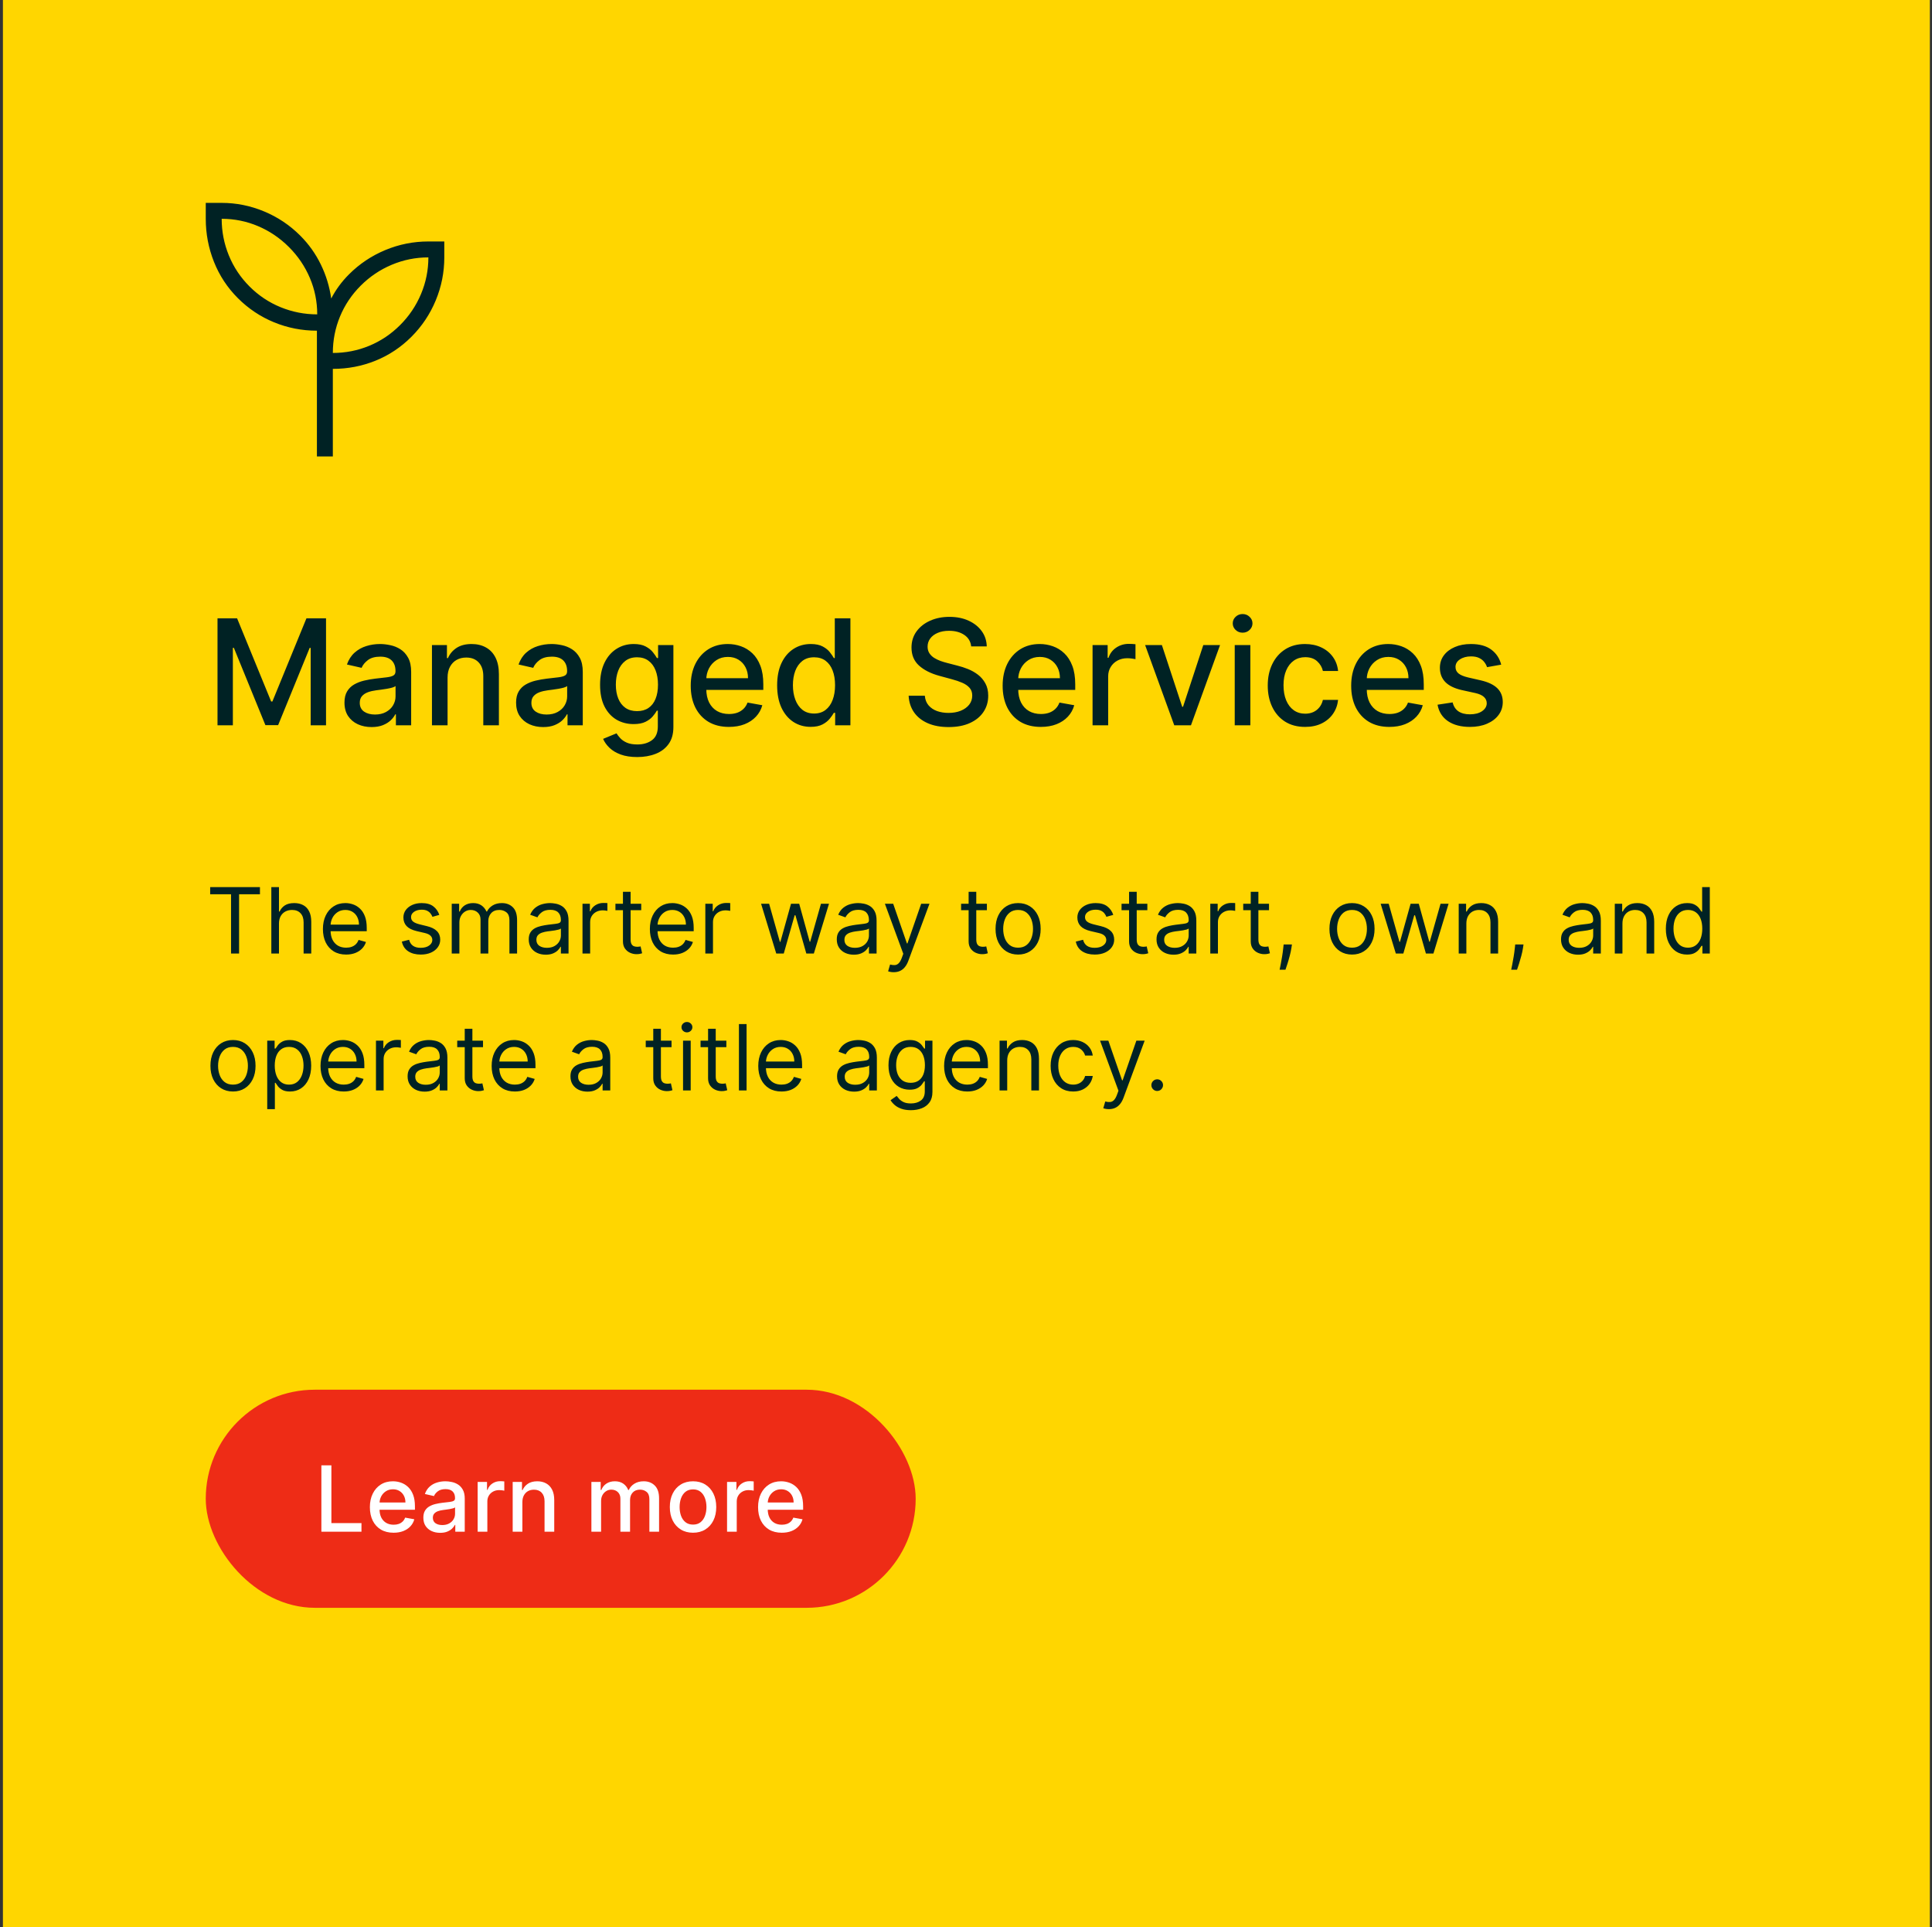 <svg width="381" height="380" viewBox="0 0 381 380" fill="none" xmlns="http://www.w3.org/2000/svg">
<rect x="0" y="0" width="381" height="380" fill="#333333" stroke="none"/>
<rect x="1.077" y="0.5" width="379" height="379" fill="#FFD600"/>
<rect x="1.077" y="0.5" width="379" height="379" stroke="#FFD600"/>
<path d="M62.497 90V65.199C59.55 65.199 56.734 64.649 54.049 63.548C51.364 62.447 48.985 60.859 46.911 58.786C44.838 56.713 43.264 54.322 42.19 51.612C41.114 48.903 40.577 46.079 40.577 43.14V40H43.717C46.599 40 49.389 40.562 52.088 41.687C54.787 42.812 57.166 44.407 59.225 46.473C60.887 48.136 62.235 50.026 63.267 52.144C64.3 54.261 64.983 56.499 65.317 58.859C65.78 57.969 66.3 57.133 66.876 56.35C67.451 55.566 68.103 54.81 68.832 54.082C70.9 52.016 73.289 50.421 76.001 49.295C78.712 48.171 81.537 47.608 84.478 47.608H87.618V50.749C87.618 53.691 87.055 56.518 85.929 59.23C84.803 61.943 83.206 64.333 81.137 66.402C79.069 68.47 76.705 70.042 74.047 71.117C71.388 72.192 68.585 72.729 65.638 72.729V90H62.497ZM62.558 61.981C62.558 59.469 62.074 57.074 61.105 54.798C60.137 52.521 58.764 50.493 56.984 48.714C55.205 46.934 53.177 45.561 50.9 44.592C48.624 43.624 46.229 43.14 43.717 43.14C43.717 45.652 44.188 48.06 45.13 50.362C46.072 52.665 47.433 54.706 49.212 56.486C50.992 58.265 53.033 59.626 55.336 60.568C57.638 61.51 60.046 61.981 62.558 61.981ZM65.638 69.589C68.15 69.589 70.544 69.118 72.82 68.176C75.097 67.234 77.125 65.874 78.904 64.094C80.684 62.315 82.058 60.274 83.026 57.971C83.994 55.668 84.478 53.261 84.478 50.749C81.966 50.749 79.559 51.233 77.256 52.201C74.953 53.169 72.912 54.543 71.133 56.322C69.353 58.102 67.993 60.13 67.05 62.406C66.109 64.683 65.638 67.077 65.638 69.589Z" fill="#002224"/>
<path d="M42.894 121.909H46.756L53.471 138.304H53.718L60.432 121.909H64.294V143H61.266V127.738H61.071L54.85 142.969H52.338L46.117 127.728H45.922V143H42.894V121.909ZM73.277 143.35C72.274 143.35 71.368 143.165 70.558 142.794C69.748 142.416 69.106 141.871 68.632 141.157C68.165 140.443 67.932 139.567 67.932 138.531C67.932 137.638 68.103 136.903 68.447 136.327C68.79 135.75 69.254 135.293 69.837 134.957C70.421 134.621 71.073 134.367 71.794 134.195C72.515 134.023 73.249 133.893 73.998 133.804C74.945 133.694 75.714 133.605 76.304 133.536C76.895 133.46 77.324 133.34 77.592 133.175C77.859 133.011 77.993 132.743 77.993 132.372V132.3C77.993 131.401 77.739 130.704 77.231 130.21C76.73 129.715 75.982 129.468 74.986 129.468C73.95 129.468 73.132 129.698 72.535 130.158C71.945 130.611 71.536 131.116 71.31 131.672L68.416 131.013C68.759 130.052 69.26 129.276 69.919 128.685C70.585 128.088 71.351 127.656 72.216 127.388C73.081 127.113 73.991 126.976 74.945 126.976C75.577 126.976 76.246 127.051 76.953 127.202C77.667 127.347 78.333 127.614 78.951 128.006C79.576 128.397 80.087 128.957 80.486 129.684C80.884 130.405 81.083 131.342 81.083 132.496V143H78.076V140.837H77.952C77.753 141.236 77.454 141.627 77.056 142.011C76.658 142.396 76.147 142.715 75.522 142.969C74.897 143.223 74.149 143.35 73.277 143.35ZM73.946 140.879C74.797 140.879 75.525 140.71 76.129 140.374C76.74 140.038 77.204 139.598 77.52 139.056C77.842 138.507 78.004 137.92 78.004 137.295V135.256C77.894 135.366 77.681 135.469 77.365 135.565C77.056 135.654 76.703 135.733 76.304 135.801C75.906 135.863 75.518 135.922 75.141 135.977C74.763 136.025 74.447 136.066 74.193 136.1C73.596 136.176 73.05 136.303 72.556 136.481C72.068 136.66 71.677 136.917 71.382 137.254C71.094 137.583 70.949 138.022 70.949 138.572C70.949 139.334 71.231 139.911 71.794 140.302C72.357 140.686 73.074 140.879 73.946 140.879ZM88.263 133.608V143H85.184V127.182H88.14V129.756H88.335C88.699 128.919 89.269 128.246 90.045 127.738C90.828 127.23 91.813 126.976 93.001 126.976C94.078 126.976 95.022 127.202 95.832 127.656C96.643 128.102 97.271 128.768 97.717 129.653C98.163 130.539 98.386 131.634 98.386 132.939V143H95.307V133.309C95.307 132.163 95.009 131.267 94.411 130.621C93.814 129.969 92.994 129.643 91.95 129.643C91.236 129.643 90.601 129.798 90.045 130.107C89.496 130.415 89.06 130.869 88.737 131.466C88.421 132.056 88.263 132.77 88.263 133.608ZM107.119 143.35C106.117 143.35 105.211 143.165 104.401 142.794C103.591 142.416 102.949 141.871 102.475 141.157C102.008 140.443 101.775 139.567 101.775 138.531C101.775 137.638 101.946 136.903 102.29 136.327C102.633 135.75 103.096 135.293 103.68 134.957C104.263 134.621 104.916 134.367 105.637 134.195C106.357 134.023 107.092 133.893 107.84 133.804C108.788 133.694 109.557 133.605 110.147 133.536C110.738 133.46 111.167 133.34 111.434 133.175C111.702 133.011 111.836 132.743 111.836 132.372V132.3C111.836 131.401 111.582 130.704 111.074 130.21C110.573 129.715 109.824 129.468 108.829 129.468C107.792 129.468 106.975 129.698 106.378 130.158C105.788 130.611 105.379 131.116 105.152 131.672L102.259 131.013C102.602 130.052 103.103 129.276 103.762 128.685C104.428 128.088 105.194 127.656 106.059 127.388C106.924 127.113 107.833 126.976 108.788 126.976C109.419 126.976 110.089 127.051 110.796 127.202C111.51 127.347 112.176 127.614 112.794 128.006C113.419 128.397 113.93 128.957 114.328 129.684C114.726 130.405 114.926 131.342 114.926 132.496V143H111.918V140.837H111.795C111.596 141.236 111.297 141.627 110.899 142.011C110.501 142.396 109.989 142.715 109.364 142.969C108.74 143.223 107.991 143.35 107.119 143.35ZM107.789 140.879C108.64 140.879 109.368 140.71 109.972 140.374C110.583 140.038 111.047 139.598 111.362 139.056C111.685 138.507 111.846 137.92 111.846 137.295V135.256C111.737 135.366 111.524 135.469 111.208 135.565C110.899 135.654 110.545 135.733 110.147 135.801C109.749 135.863 109.361 135.922 108.983 135.977C108.606 136.025 108.29 136.066 108.036 136.1C107.439 136.176 106.893 136.303 106.399 136.481C105.911 136.66 105.52 136.917 105.225 137.254C104.936 137.583 104.792 138.022 104.792 138.572C104.792 139.334 105.074 139.911 105.637 140.302C106.199 140.686 106.917 140.879 107.789 140.879ZM125.659 149.261C124.403 149.261 123.321 149.097 122.415 148.767C121.516 148.438 120.781 148.002 120.211 147.459C119.641 146.917 119.216 146.323 118.934 145.678L121.581 144.586C121.766 144.888 122.013 145.207 122.322 145.544C122.638 145.887 123.064 146.179 123.599 146.419C124.142 146.659 124.839 146.779 125.69 146.779C126.857 146.779 127.822 146.495 128.584 145.925C129.346 145.362 129.727 144.462 129.727 143.227V140.116H129.531C129.346 140.453 129.078 140.827 128.728 141.239C128.385 141.651 127.911 142.008 127.307 142.31C126.703 142.612 125.916 142.763 124.948 142.763C123.699 142.763 122.573 142.471 121.571 141.888C120.575 141.297 119.786 140.429 119.202 139.282C118.625 138.129 118.337 136.711 118.337 135.029C118.337 133.347 118.622 131.905 119.192 130.704C119.768 129.502 120.558 128.582 121.56 127.944C122.563 127.299 123.699 126.976 124.969 126.976C125.951 126.976 126.744 127.141 127.348 127.47C127.952 127.793 128.422 128.17 128.759 128.603C129.102 129.036 129.366 129.417 129.552 129.746H129.778V127.182H132.796V143.35C132.796 144.71 132.48 145.825 131.848 146.697C131.217 147.569 130.362 148.214 129.284 148.633C128.213 149.052 127.005 149.261 125.659 149.261ZM125.628 140.209C126.514 140.209 127.262 140.003 127.873 139.591C128.491 139.172 128.958 138.575 129.274 137.799C129.596 137.017 129.758 136.08 129.758 134.988C129.758 133.924 129.6 132.987 129.284 132.176C128.968 131.366 128.505 130.735 127.894 130.282C127.283 129.822 126.527 129.592 125.628 129.592C124.701 129.592 123.929 129.832 123.311 130.312C122.693 130.786 122.226 131.432 121.91 132.249C121.601 133.066 121.447 133.979 121.447 134.988C121.447 136.025 121.605 136.934 121.921 137.717C122.237 138.5 122.703 139.111 123.321 139.55C123.946 139.989 124.715 140.209 125.628 140.209ZM143.743 143.319C142.184 143.319 140.842 142.986 139.716 142.32C138.597 141.647 137.732 140.703 137.121 139.488C136.517 138.266 136.215 136.835 136.215 135.194C136.215 133.574 136.517 132.146 137.121 130.91C137.732 129.674 138.583 128.709 139.675 128.016C140.773 127.323 142.057 126.976 143.527 126.976C144.419 126.976 145.284 127.123 146.122 127.419C146.959 127.714 147.711 128.177 148.377 128.809C149.043 129.441 149.568 130.261 149.953 131.27C150.337 132.273 150.529 133.491 150.529 134.926V136.018H137.955V133.711H147.512C147.512 132.901 147.347 132.183 147.018 131.559C146.688 130.927 146.225 130.429 145.627 130.065C145.037 129.701 144.344 129.52 143.547 129.52C142.682 129.52 141.927 129.732 141.281 130.158C140.643 130.577 140.149 131.126 139.799 131.806C139.455 132.479 139.284 133.21 139.284 133.999V135.801C139.284 136.859 139.469 137.758 139.84 138.5C140.217 139.241 140.743 139.808 141.415 140.199C142.088 140.583 142.874 140.776 143.774 140.776C144.357 140.776 144.889 140.693 145.37 140.528C145.85 140.357 146.266 140.103 146.616 139.766C146.966 139.43 147.234 139.015 147.419 138.52L150.334 139.045C150.1 139.904 149.681 140.655 149.077 141.301C148.48 141.939 147.728 142.437 146.822 142.794C145.923 143.144 144.896 143.319 143.743 143.319ZM159.867 143.309C158.59 143.309 157.451 142.983 156.448 142.331C155.453 141.672 154.67 140.734 154.1 139.519C153.537 138.297 153.256 136.831 153.256 135.122C153.256 133.412 153.541 131.95 154.111 130.735C154.687 129.52 155.477 128.589 156.479 127.944C157.482 127.299 158.618 126.976 159.888 126.976C160.87 126.976 161.659 127.141 162.257 127.47C162.861 127.793 163.328 128.17 163.657 128.603C163.994 129.036 164.254 129.417 164.44 129.746H164.625V121.909H167.704V143H164.697V140.539H164.44C164.254 140.875 163.987 141.26 163.637 141.692C163.293 142.125 162.82 142.502 162.215 142.825C161.611 143.148 160.829 143.309 159.867 143.309ZM160.547 140.683C161.433 140.683 162.181 140.449 162.792 139.983C163.41 139.509 163.877 138.853 164.193 138.016C164.515 137.178 164.677 136.203 164.677 135.091C164.677 133.992 164.519 133.031 164.203 132.207C163.887 131.384 163.424 130.742 162.813 130.282C162.202 129.822 161.446 129.592 160.547 129.592C159.62 129.592 158.848 129.832 158.23 130.312C157.612 130.793 157.145 131.449 156.829 132.279C156.52 133.11 156.366 134.047 156.366 135.091C156.366 136.148 156.524 137.099 156.84 137.944C157.155 138.788 157.622 139.457 158.24 139.952C158.865 140.439 159.634 140.683 160.547 140.683ZM191.524 127.45C191.414 126.475 190.961 125.719 190.165 125.184C189.369 124.642 188.366 124.37 187.158 124.37C186.293 124.37 185.544 124.508 184.913 124.782C184.281 125.05 183.79 125.421 183.44 125.895C183.097 126.361 182.925 126.893 182.925 127.491C182.925 127.992 183.042 128.424 183.275 128.788C183.516 129.152 183.828 129.458 184.213 129.705C184.604 129.945 185.023 130.148 185.469 130.312C185.915 130.47 186.344 130.601 186.756 130.704L188.816 131.239C189.489 131.404 190.179 131.627 190.886 131.909C191.593 132.19 192.249 132.561 192.853 133.021C193.457 133.481 193.944 134.051 194.315 134.73C194.693 135.41 194.882 136.224 194.882 137.171C194.882 138.366 194.573 139.426 193.955 140.353C193.344 141.28 192.455 142.011 191.287 142.547C190.127 143.082 188.723 143.35 187.075 143.35C185.496 143.35 184.13 143.1 182.977 142.598C181.823 142.097 180.92 141.387 180.268 140.467C179.616 139.54 179.256 138.441 179.187 137.171H182.379C182.441 137.933 182.688 138.568 183.121 139.076C183.56 139.578 184.12 139.952 184.8 140.199C185.486 140.439 186.238 140.559 187.055 140.559C187.954 140.559 188.754 140.419 189.454 140.137C190.161 139.849 190.718 139.451 191.123 138.942C191.528 138.428 191.73 137.827 191.73 137.14C191.73 136.516 191.552 136.004 191.195 135.606C190.845 135.208 190.367 134.878 189.763 134.617C189.166 134.356 188.49 134.126 187.735 133.927L185.242 133.248C183.553 132.788 182.215 132.111 181.226 131.219C180.244 130.326 179.753 129.145 179.753 127.676C179.753 126.461 180.083 125.4 180.742 124.494C181.401 123.588 182.294 122.884 183.42 122.383C184.545 121.875 185.816 121.621 187.23 121.621C188.658 121.621 189.918 121.871 191.009 122.373C192.108 122.874 192.973 123.564 193.605 124.442C194.236 125.314 194.566 126.317 194.593 127.45H191.524ZM205.254 143.319C203.696 143.319 202.354 142.986 201.228 142.32C200.109 141.647 199.244 140.703 198.633 139.488C198.029 138.266 197.726 136.835 197.726 135.194C197.726 133.574 198.029 132.146 198.633 130.91C199.244 129.674 200.095 128.709 201.187 128.016C202.285 127.323 203.569 126.976 205.038 126.976C205.931 126.976 206.796 127.123 207.633 127.419C208.471 127.714 209.223 128.177 209.889 128.809C210.555 129.441 211.08 130.261 211.464 131.27C211.849 132.273 212.041 133.491 212.041 134.926V136.018H199.467V133.711H209.024C209.024 132.901 208.859 132.183 208.529 131.559C208.2 130.927 207.736 130.429 207.139 130.065C206.549 129.701 205.855 129.52 205.059 129.52C204.194 129.52 203.439 129.732 202.793 130.158C202.155 130.577 201.66 131.126 201.31 131.806C200.967 132.479 200.795 133.21 200.795 133.999V135.801C200.795 136.859 200.981 137.758 201.351 138.5C201.729 139.241 202.254 139.808 202.927 140.199C203.6 140.583 204.386 140.776 205.285 140.776C205.869 140.776 206.401 140.693 206.882 140.528C207.362 140.357 207.778 140.103 208.128 139.766C208.478 139.43 208.746 139.015 208.931 138.52L211.845 139.045C211.612 139.904 211.193 140.655 210.589 141.301C209.992 141.939 209.24 142.437 208.334 142.794C207.434 143.144 206.408 143.319 205.254 143.319ZM215.458 143V127.182H218.434V129.695H218.599C218.887 128.843 219.395 128.174 220.123 127.686C220.857 127.192 221.688 126.945 222.615 126.945C222.807 126.945 223.034 126.952 223.295 126.966C223.562 126.979 223.772 126.996 223.923 127.017V129.962C223.799 129.928 223.579 129.89 223.264 129.849C222.948 129.801 222.632 129.777 222.316 129.777C221.588 129.777 220.94 129.931 220.37 130.24C219.807 130.542 219.361 130.965 219.031 131.507C218.701 132.043 218.537 132.654 218.537 133.34V143H215.458ZM240.601 127.182L234.865 143H231.569L225.823 127.182H229.129L233.135 139.354H233.299L237.295 127.182H240.601ZM243.495 143V127.182H246.574V143H243.495ZM245.05 124.741C244.514 124.741 244.054 124.563 243.67 124.206C243.292 123.842 243.103 123.409 243.103 122.908C243.103 122.4 243.292 121.967 243.67 121.61C244.054 121.247 244.514 121.065 245.05 121.065C245.585 121.065 246.042 121.247 246.419 121.61C246.804 121.967 246.996 122.4 246.996 122.908C246.996 123.409 246.804 123.842 246.419 124.206C246.042 124.563 245.585 124.741 245.05 124.741ZM257.379 143.319C255.848 143.319 254.53 142.973 253.425 142.279C252.326 141.579 251.482 140.614 250.891 139.385C250.301 138.156 250.006 136.749 250.006 135.163C250.006 133.556 250.308 132.139 250.912 130.91C251.516 129.674 252.367 128.709 253.466 128.016C254.564 127.323 255.859 126.976 257.348 126.976C258.55 126.976 259.621 127.199 260.561 127.645C261.502 128.085 262.261 128.703 262.837 129.499C263.421 130.295 263.768 131.226 263.878 132.29H260.881C260.716 131.548 260.338 130.91 259.748 130.374C259.164 129.839 258.382 129.571 257.4 129.571C256.542 129.571 255.79 129.798 255.145 130.251C254.506 130.697 254.008 131.335 253.651 132.166C253.294 132.99 253.116 133.965 253.116 135.091C253.116 136.244 253.291 137.24 253.641 138.077C253.991 138.915 254.485 139.564 255.124 140.024C255.769 140.484 256.528 140.714 257.4 140.714C257.983 140.714 258.512 140.607 258.986 140.395C259.466 140.175 259.868 139.862 260.191 139.457C260.52 139.052 260.75 138.565 260.881 137.995H263.878C263.768 139.018 263.435 139.931 262.879 140.734C262.322 141.538 261.578 142.169 260.644 142.629C259.717 143.089 258.629 143.319 257.379 143.319ZM273.988 143.319C272.429 143.319 271.087 142.986 269.961 142.32C268.842 141.647 267.977 140.703 267.366 139.488C266.762 138.266 266.46 136.835 266.46 135.194C266.46 133.574 266.762 132.146 267.366 130.91C267.977 129.674 268.828 128.709 269.92 128.016C271.019 127.323 272.302 126.976 273.772 126.976C274.664 126.976 275.529 127.123 276.367 127.419C277.204 127.714 277.956 128.177 278.622 128.809C279.288 129.441 279.813 130.261 280.198 131.27C280.582 132.273 280.774 133.491 280.774 134.926V136.018H268.2V133.711H277.757C277.757 132.901 277.592 132.183 277.263 131.559C276.933 130.927 276.47 130.429 275.872 130.065C275.282 129.701 274.589 129.52 273.792 129.52C272.927 129.52 272.172 129.732 271.527 130.158C270.888 130.577 270.394 131.126 270.044 131.806C269.7 132.479 269.529 133.21 269.529 133.999V135.801C269.529 136.859 269.714 137.758 270.085 138.5C270.462 139.241 270.988 139.808 271.66 140.199C272.333 140.583 273.119 140.776 274.019 140.776C274.602 140.776 275.134 140.693 275.615 140.528C276.096 140.357 276.511 140.103 276.861 139.766C277.211 139.43 277.479 139.015 277.664 138.52L280.579 139.045C280.345 139.904 279.927 140.655 279.322 141.301C278.725 141.939 277.973 142.437 277.067 142.794C276.168 143.144 275.141 143.319 273.988 143.319ZM296.044 131.044L293.253 131.538C293.137 131.181 292.951 130.841 292.697 130.518C292.45 130.196 292.114 129.931 291.688 129.725C291.262 129.52 290.73 129.417 290.092 129.417C289.22 129.417 288.492 129.612 287.909 130.004C287.325 130.388 287.033 130.886 287.033 131.497C287.033 132.025 287.229 132.451 287.62 132.774C288.012 133.096 288.643 133.361 289.515 133.567L292.028 134.143C293.483 134.48 294.568 134.998 295.282 135.699C295.996 136.399 296.353 137.308 296.353 138.428C296.353 139.375 296.079 140.219 295.529 140.961C294.987 141.696 294.228 142.272 293.253 142.691C292.285 143.11 291.163 143.319 289.886 143.319C288.115 143.319 286.669 142.942 285.55 142.186C284.431 141.424 283.745 140.343 283.491 138.942L286.467 138.489C286.652 139.265 287.033 139.852 287.61 140.25C288.187 140.642 288.938 140.837 289.865 140.837C290.875 140.837 291.681 140.628 292.285 140.209C292.89 139.783 293.192 139.265 293.192 138.654C293.192 138.16 293.006 137.744 292.636 137.408C292.272 137.072 291.712 136.818 290.957 136.646L288.279 136.059C286.803 135.723 285.712 135.187 285.004 134.452C284.304 133.718 283.954 132.788 283.954 131.662C283.954 130.728 284.215 129.911 284.737 129.211C285.259 128.51 285.979 127.964 286.899 127.573C287.819 127.175 288.873 126.976 290.061 126.976C291.77 126.976 293.116 127.347 294.098 128.088C295.08 128.823 295.728 129.808 296.044 131.044Z" fill="#002224"/>
<path d="M41.446 176.315V174.909H51.264V176.315H47.148V188H45.563V176.315H41.446ZM55.015 182.094V188H53.507V174.909H55.015V179.716H55.143C55.373 179.209 55.718 178.806 56.178 178.508C56.643 178.205 57.261 178.054 58.032 178.054C58.701 178.054 59.287 178.188 59.79 178.457C60.293 178.721 60.683 179.128 60.96 179.678C61.241 180.223 61.382 180.918 61.382 181.761V188H59.873V181.864C59.873 181.084 59.671 180.481 59.266 180.055C58.865 179.624 58.309 179.409 57.597 179.409C57.103 179.409 56.66 179.513 56.268 179.722C55.88 179.931 55.573 180.236 55.347 180.636C55.126 181.037 55.015 181.523 55.015 182.094ZM68.258 188.205C67.312 188.205 66.496 187.996 65.81 187.578C65.128 187.156 64.602 186.568 64.231 185.814C63.864 185.055 63.681 184.173 63.681 183.168C63.681 182.162 63.864 181.276 64.231 180.509C64.602 179.737 65.117 179.136 65.778 178.706C66.442 178.271 67.218 178.054 68.104 178.054C68.616 178.054 69.121 178.139 69.619 178.31C70.118 178.48 70.572 178.757 70.981 179.141C71.39 179.52 71.716 180.023 71.959 180.649C72.202 181.276 72.323 182.047 72.323 182.963V183.602H64.755V182.298H70.789C70.789 181.744 70.678 181.25 70.457 180.815C70.239 180.381 69.928 180.038 69.523 179.786C69.123 179.535 68.65 179.409 68.104 179.409C67.504 179.409 66.984 179.558 66.545 179.857C66.11 180.151 65.775 180.534 65.541 181.007C65.307 181.48 65.19 181.987 65.19 182.528V183.398C65.19 184.139 65.317 184.768 65.573 185.283C65.833 185.795 66.193 186.185 66.653 186.453C67.114 186.717 67.648 186.849 68.258 186.849C68.654 186.849 69.012 186.794 69.332 186.683C69.656 186.568 69.935 186.398 70.169 186.172C70.403 185.942 70.585 185.656 70.712 185.315L72.17 185.724C72.016 186.219 71.758 186.653 71.396 187.028C71.034 187.399 70.587 187.689 70.054 187.898C69.521 188.102 68.923 188.205 68.258 188.205ZM86.635 180.381L85.28 180.764C85.195 180.538 85.069 180.319 84.903 180.106C84.741 179.888 84.519 179.71 84.238 179.569C83.957 179.428 83.597 179.358 83.158 179.358C82.557 179.358 82.056 179.496 81.656 179.773C81.259 180.046 81.061 180.393 81.061 180.815C81.061 181.19 81.197 181.487 81.47 181.704C81.743 181.921 82.169 182.102 82.749 182.247L84.206 182.605C85.084 182.818 85.738 183.144 86.168 183.583C86.599 184.018 86.814 184.578 86.814 185.264C86.814 185.827 86.652 186.33 86.328 186.773C86.008 187.216 85.561 187.565 84.986 187.821C84.41 188.077 83.741 188.205 82.979 188.205C81.977 188.205 81.148 187.987 80.492 187.553C79.836 187.118 79.42 186.483 79.246 185.648L80.677 185.29C80.814 185.818 81.072 186.214 81.451 186.479C81.835 186.743 82.335 186.875 82.953 186.875C83.656 186.875 84.215 186.726 84.628 186.428C85.045 186.125 85.254 185.763 85.254 185.341C85.254 185 85.135 184.714 84.896 184.484C84.658 184.25 84.291 184.075 83.797 183.96L82.16 183.577C81.261 183.364 80.601 183.033 80.179 182.586C79.761 182.134 79.552 181.57 79.552 180.892C79.552 180.338 79.708 179.848 80.019 179.422C80.335 178.996 80.763 178.661 81.304 178.418C81.849 178.175 82.467 178.054 83.158 178.054C84.129 178.054 84.892 178.267 85.446 178.693C86.004 179.119 86.4 179.682 86.635 180.381ZM89.085 188V178.182H90.542V179.716H90.67C90.874 179.192 91.205 178.785 91.661 178.495C92.117 178.201 92.664 178.054 93.303 178.054C93.951 178.054 94.49 178.201 94.921 178.495C95.355 178.785 95.694 179.192 95.937 179.716H96.039C96.291 179.209 96.668 178.806 97.171 178.508C97.673 178.205 98.276 178.054 98.98 178.054C99.857 178.054 100.575 178.329 101.134 178.879C101.692 179.424 101.971 180.274 101.971 181.429V188H100.463V181.429C100.463 180.705 100.264 180.187 99.868 179.876C99.472 179.565 99.005 179.409 98.468 179.409C97.778 179.409 97.243 179.618 96.864 180.036C96.484 180.449 96.295 180.973 96.295 181.608V188H94.761V181.276C94.761 180.717 94.58 180.268 94.218 179.927C93.855 179.582 93.389 179.409 92.818 179.409C92.426 179.409 92.059 179.513 91.718 179.722C91.382 179.931 91.109 180.221 90.9 180.592C90.695 180.958 90.593 181.382 90.593 181.864V188H89.085ZM107.618 188.23C106.996 188.23 106.432 188.113 105.925 187.879C105.417 187.64 105.015 187.297 104.716 186.849C104.418 186.398 104.269 185.852 104.269 185.213C104.269 184.651 104.38 184.195 104.601 183.845C104.823 183.491 105.119 183.214 105.49 183.014C105.861 182.814 106.27 182.665 106.717 182.567C107.169 182.464 107.623 182.384 108.079 182.324C108.675 182.247 109.159 182.19 109.53 182.151C109.905 182.109 110.177 182.038 110.348 181.94C110.523 181.842 110.61 181.672 110.61 181.429V181.378C110.61 180.747 110.437 180.257 110.092 179.908C109.751 179.558 109.233 179.384 108.539 179.384C107.819 179.384 107.254 179.541 106.845 179.857C106.436 180.172 106.148 180.509 105.982 180.866L104.55 180.355C104.806 179.759 105.147 179.294 105.573 178.962C106.003 178.625 106.472 178.391 106.979 178.259C107.491 178.122 107.993 178.054 108.488 178.054C108.803 178.054 109.165 178.092 109.574 178.169C109.988 178.241 110.386 178.393 110.77 178.623C111.157 178.853 111.479 179.2 111.735 179.665C111.991 180.129 112.118 180.751 112.118 181.531V188H110.61V186.67H110.533C110.431 186.884 110.26 187.112 110.022 187.354C109.783 187.597 109.466 187.804 109.069 187.974C108.673 188.145 108.189 188.23 107.618 188.23ZM107.849 186.875C108.445 186.875 108.948 186.758 109.357 186.523C109.77 186.289 110.081 185.987 110.29 185.616C110.503 185.245 110.61 184.855 110.61 184.446V183.065C110.546 183.142 110.405 183.212 110.188 183.276C109.975 183.336 109.728 183.389 109.447 183.436C109.17 183.479 108.899 183.517 108.635 183.551C108.375 183.581 108.164 183.607 108.002 183.628C107.61 183.679 107.243 183.762 106.902 183.877C106.566 183.988 106.293 184.156 106.084 184.382C105.88 184.604 105.777 184.906 105.777 185.29C105.777 185.814 105.971 186.21 106.359 186.479C106.751 186.743 107.248 186.875 107.849 186.875ZM114.872 188V178.182H116.329V179.665H116.431C116.61 179.179 116.934 178.785 117.403 178.482C117.872 178.18 118.4 178.028 118.988 178.028C119.099 178.028 119.238 178.031 119.404 178.035C119.57 178.039 119.696 178.045 119.781 178.054V179.588C119.73 179.575 119.613 179.556 119.429 179.531C119.25 179.501 119.061 179.486 118.86 179.486C118.383 179.486 117.957 179.586 117.582 179.786C117.211 179.982 116.917 180.255 116.7 180.604C116.487 180.95 116.38 181.344 116.38 181.787V188H114.872ZM126.454 178.182V179.46H121.366V178.182H126.454ZM122.849 175.83H124.358V185.188C124.358 185.614 124.419 185.933 124.543 186.146C124.671 186.355 124.833 186.496 125.029 186.568C125.229 186.636 125.44 186.67 125.662 186.67C125.828 186.67 125.964 186.662 126.071 186.645C126.177 186.624 126.262 186.607 126.326 186.594L126.633 187.949C126.531 187.987 126.388 188.026 126.205 188.064C126.022 188.107 125.789 188.128 125.508 188.128C125.082 188.128 124.664 188.036 124.255 187.853C123.85 187.67 123.514 187.391 123.245 187.016C122.981 186.641 122.849 186.168 122.849 185.597V175.83ZM132.734 188.205C131.788 188.205 130.972 187.996 130.286 187.578C129.604 187.156 129.078 186.568 128.707 185.814C128.341 185.055 128.158 184.173 128.158 183.168C128.158 182.162 128.341 181.276 128.707 180.509C129.078 179.737 129.594 179.136 130.254 178.706C130.919 178.271 131.695 178.054 132.581 178.054C133.092 178.054 133.597 178.139 134.096 178.31C134.594 178.48 135.048 178.757 135.457 179.141C135.866 179.52 136.192 180.023 136.435 180.649C136.678 181.276 136.8 182.047 136.8 182.963V183.602H129.232V182.298H135.266C135.266 181.744 135.155 181.25 134.933 180.815C134.716 180.381 134.405 180.038 134 179.786C133.599 179.535 133.126 179.409 132.581 179.409C131.98 179.409 131.46 179.558 131.021 179.857C130.587 180.151 130.252 180.534 130.018 181.007C129.783 181.48 129.666 181.987 129.666 182.528V183.398C129.666 184.139 129.794 184.768 130.05 185.283C130.31 185.795 130.67 186.185 131.13 186.453C131.59 186.717 132.125 186.849 132.734 186.849C133.131 186.849 133.489 186.794 133.808 186.683C134.132 186.568 134.411 186.398 134.646 186.172C134.88 185.942 135.061 185.656 135.189 185.315L136.646 185.724C136.493 186.219 136.235 186.653 135.873 187.028C135.511 187.399 135.063 187.689 134.531 187.898C133.998 188.102 133.399 188.205 132.734 188.205ZM139.094 188V178.182H140.552V179.665H140.654C140.833 179.179 141.157 178.785 141.626 178.482C142.094 178.18 142.623 178.028 143.211 178.028C143.322 178.028 143.46 178.031 143.626 178.035C143.793 178.039 143.918 178.045 144.004 178.054V179.588C143.952 179.575 143.835 179.556 143.652 179.531C143.473 179.501 143.283 179.486 143.083 179.486C142.606 179.486 142.18 179.586 141.805 179.786C141.434 179.982 141.14 180.255 140.923 180.604C140.709 180.95 140.603 181.344 140.603 181.787V188H139.094ZM153.079 188L150.087 178.182H151.672L153.795 185.699H153.897L155.993 178.182H157.604L159.675 185.673H159.777L161.9 178.182H163.485L160.493 188H159.01L156.863 180.457H156.709L154.562 188H153.079ZM168.368 188.23C167.746 188.23 167.182 188.113 166.675 187.879C166.167 187.64 165.765 187.297 165.466 186.849C165.168 186.398 165.019 185.852 165.019 185.213C165.019 184.651 165.13 184.195 165.351 183.845C165.573 183.491 165.869 183.214 166.24 183.014C166.611 182.814 167.02 182.665 167.467 182.567C167.919 182.464 168.373 182.384 168.829 182.324C169.425 182.247 169.909 182.19 170.28 182.151C170.655 182.109 170.927 182.038 171.098 181.94C171.273 181.842 171.36 181.672 171.36 181.429V181.378C171.36 180.747 171.187 180.257 170.842 179.908C170.501 179.558 169.983 179.384 169.289 179.384C168.569 179.384 168.004 179.541 167.595 179.857C167.186 180.172 166.898 180.509 166.732 180.866L165.3 180.355C165.556 179.759 165.897 179.294 166.323 178.962C166.753 178.625 167.222 178.391 167.729 178.259C168.241 178.122 168.743 178.054 169.238 178.054C169.553 178.054 169.915 178.092 170.324 178.169C170.738 178.241 171.136 178.393 171.52 178.623C171.907 178.853 172.229 179.2 172.485 179.665C172.741 180.129 172.868 180.751 172.868 181.531V188H171.36V186.67H171.283C171.181 186.884 171.01 187.112 170.772 187.354C170.533 187.597 170.216 187.804 169.819 187.974C169.423 188.145 168.939 188.23 168.368 188.23ZM168.599 186.875C169.195 186.875 169.698 186.758 170.107 186.523C170.52 186.289 170.831 185.987 171.04 185.616C171.253 185.245 171.36 184.855 171.36 184.446V183.065C171.296 183.142 171.155 183.212 170.938 183.276C170.725 183.336 170.478 183.389 170.197 183.436C169.92 183.479 169.649 183.517 169.385 183.551C169.125 183.581 168.914 183.607 168.752 183.628C168.36 183.679 167.993 183.762 167.652 183.877C167.316 183.988 167.043 184.156 166.834 184.382C166.63 184.604 166.527 184.906 166.527 185.29C166.527 185.814 166.721 186.21 167.109 186.479C167.501 186.743 167.998 186.875 168.599 186.875ZM176.242 191.682C175.986 191.682 175.758 191.661 175.558 191.618C175.358 191.58 175.219 191.541 175.142 191.503L175.526 190.173C175.892 190.267 176.216 190.301 176.497 190.276C176.779 190.25 177.028 190.124 177.245 189.898C177.467 189.677 177.669 189.317 177.853 188.818L178.134 188.051L174.503 178.182H176.14L178.85 186.006H178.952L181.662 178.182H183.299L179.131 189.432C178.944 189.939 178.711 190.359 178.434 190.691C178.157 191.028 177.836 191.277 177.469 191.439C177.107 191.601 176.698 191.682 176.242 191.682ZM194.622 178.182V179.46H189.534V178.182H194.622ZM191.017 175.83H192.526V185.188C192.526 185.614 192.587 185.933 192.711 186.146C192.839 186.355 193.001 186.496 193.197 186.568C193.397 186.636 193.608 186.67 193.83 186.67C193.996 186.67 194.132 186.662 194.239 186.645C194.345 186.624 194.43 186.607 194.494 186.594L194.801 187.949C194.699 187.987 194.556 188.026 194.373 188.064C194.19 188.107 193.957 188.128 193.676 188.128C193.25 188.128 192.832 188.036 192.423 187.853C192.018 187.67 191.682 187.391 191.413 187.016C191.149 186.641 191.017 186.168 191.017 185.597V175.83ZM200.774 188.205C199.888 188.205 199.11 187.994 198.441 187.572C197.777 187.15 197.257 186.56 196.882 185.801C196.511 185.043 196.326 184.156 196.326 183.142C196.326 182.119 196.511 181.227 196.882 180.464C197.257 179.701 197.777 179.109 198.441 178.687C199.11 178.265 199.888 178.054 200.774 178.054C201.661 178.054 202.436 178.265 203.101 178.687C203.77 179.109 204.29 179.701 204.661 180.464C205.036 181.227 205.223 182.119 205.223 183.142C205.223 184.156 205.036 185.043 204.661 185.801C204.29 186.56 203.77 187.15 203.101 187.572C202.436 187.994 201.661 188.205 200.774 188.205ZM200.774 186.849C201.448 186.849 202.002 186.677 202.436 186.332C202.871 185.987 203.193 185.533 203.402 184.97C203.61 184.408 203.715 183.798 203.715 183.142C203.715 182.486 203.61 181.874 203.402 181.308C203.193 180.741 202.871 180.283 202.436 179.933C202.002 179.584 201.448 179.409 200.774 179.409C200.101 179.409 199.547 179.584 199.113 179.933C198.678 180.283 198.356 180.741 198.147 181.308C197.939 181.874 197.834 182.486 197.834 183.142C197.834 183.798 197.939 184.408 198.147 184.97C198.356 185.533 198.678 185.987 199.113 186.332C199.547 186.677 200.101 186.849 200.774 186.849ZM219.543 180.381L218.188 180.764C218.103 180.538 217.977 180.319 217.811 180.106C217.649 179.888 217.427 179.71 217.146 179.569C216.865 179.428 216.505 179.358 216.066 179.358C215.465 179.358 214.964 179.496 214.564 179.773C214.167 180.046 213.969 180.393 213.969 180.815C213.969 181.19 214.106 181.487 214.378 181.704C214.651 181.921 215.077 182.102 215.657 182.247L217.114 182.605C217.992 182.818 218.646 183.144 219.076 183.583C219.507 184.018 219.722 184.578 219.722 185.264C219.722 185.827 219.56 186.33 219.236 186.773C218.917 187.216 218.469 187.565 217.894 187.821C217.319 188.077 216.65 188.205 215.887 188.205C214.885 188.205 214.057 187.987 213.4 187.553C212.744 187.118 212.329 186.483 212.154 185.648L213.586 185.29C213.722 185.818 213.98 186.214 214.359 186.479C214.743 186.743 215.243 186.875 215.861 186.875C216.564 186.875 217.123 186.726 217.536 186.428C217.954 186.125 218.162 185.763 218.162 185.341C218.162 185 218.043 184.714 217.804 184.484C217.566 184.25 217.199 184.075 216.705 183.96L215.069 183.577C214.17 183.364 213.509 183.033 213.087 182.586C212.67 182.134 212.461 181.57 212.461 180.892C212.461 180.338 212.616 179.848 212.927 179.422C213.243 178.996 213.671 178.661 214.212 178.418C214.758 178.175 215.375 178.054 216.066 178.054C217.037 178.054 217.8 178.267 218.354 178.693C218.912 179.119 219.309 179.682 219.543 180.381ZM226.263 178.182V179.46H221.175V178.182H226.263ZM222.658 175.83H224.166V185.188C224.166 185.614 224.228 185.933 224.352 186.146C224.479 186.355 224.641 186.496 224.837 186.568C225.038 186.636 225.249 186.67 225.47 186.67C225.636 186.67 225.773 186.662 225.879 186.645C225.986 186.624 226.071 186.607 226.135 186.594L226.442 187.949C226.339 187.987 226.197 188.026 226.013 188.064C225.83 188.107 225.598 188.128 225.317 188.128C224.891 188.128 224.473 188.036 224.064 187.853C223.659 187.67 223.322 187.391 223.054 187.016C222.79 186.641 222.658 186.168 222.658 185.597V175.83ZM231.421 188.23C230.799 188.23 230.234 188.113 229.727 187.879C229.22 187.64 228.817 187.297 228.519 186.849C228.221 186.398 228.072 185.852 228.072 185.213C228.072 184.651 228.182 184.195 228.404 183.845C228.626 183.491 228.922 183.214 229.293 183.014C229.663 182.814 230.072 182.665 230.52 182.567C230.972 182.464 231.425 182.384 231.881 182.324C232.478 182.247 232.962 182.19 233.332 182.151C233.707 182.109 233.98 182.038 234.151 181.94C234.325 181.842 234.413 181.672 234.413 181.429V181.378C234.413 180.747 234.24 180.257 233.895 179.908C233.554 179.558 233.036 179.384 232.342 179.384C231.621 179.384 231.057 179.541 230.648 179.857C230.239 180.172 229.951 180.509 229.785 180.866L228.353 180.355C228.609 179.759 228.95 179.294 229.376 178.962C229.806 178.625 230.275 178.391 230.782 178.259C231.293 178.122 231.796 178.054 232.29 178.054C232.606 178.054 232.968 178.092 233.377 178.169C233.79 178.241 234.189 178.393 234.572 178.623C234.96 178.853 235.282 179.2 235.538 179.665C235.793 180.129 235.921 180.751 235.921 181.531V188H234.413V186.67H234.336C234.234 186.884 234.063 187.112 233.825 187.354C233.586 187.597 233.268 187.804 232.872 187.974C232.476 188.145 231.992 188.23 231.421 188.23ZM231.651 186.875C232.248 186.875 232.751 186.758 233.16 186.523C233.573 186.289 233.884 185.987 234.093 185.616C234.306 185.245 234.413 184.855 234.413 184.446V183.065C234.349 183.142 234.208 183.212 233.991 183.276C233.778 183.336 233.531 183.389 233.249 183.436C232.972 183.479 232.702 183.517 232.437 183.551C232.178 183.581 231.967 183.607 231.805 183.628C231.413 183.679 231.046 183.762 230.705 183.877C230.369 183.988 230.096 184.156 229.887 184.382C229.682 184.604 229.58 184.906 229.58 185.29C229.58 185.814 229.774 186.21 230.162 186.479C230.554 186.743 231.05 186.875 231.651 186.875ZM238.675 188V178.182H240.132V179.665H240.234C240.413 179.179 240.737 178.785 241.206 178.482C241.675 178.18 242.203 178.028 242.791 178.028C242.902 178.028 243.04 178.031 243.206 178.035C243.373 178.039 243.498 178.045 243.584 178.054V179.588C243.532 179.575 243.415 179.556 243.232 179.531C243.053 179.501 242.863 179.486 242.663 179.486C242.186 179.486 241.76 179.586 241.385 179.786C241.014 179.982 240.72 180.255 240.503 180.604C240.29 180.95 240.183 181.344 240.183 181.787V188H238.675ZM250.257 178.182V179.46H245.169V178.182H250.257ZM246.652 175.83H248.16V185.188C248.16 185.614 248.222 185.933 248.346 186.146C248.474 186.355 248.635 186.496 248.831 186.568C249.032 186.636 249.243 186.67 249.464 186.67C249.63 186.67 249.767 186.662 249.873 186.645C249.98 186.624 250.065 186.607 250.129 186.594L250.436 187.949C250.334 187.987 250.191 188.026 250.008 188.064C249.824 188.107 249.592 188.128 249.311 188.128C248.885 188.128 248.467 188.036 248.058 187.853C247.653 187.67 247.317 187.391 247.048 187.016C246.784 186.641 246.652 186.168 246.652 185.597V175.83ZM254.776 186.21L254.674 186.901C254.601 187.386 254.491 187.906 254.341 188.46C254.197 189.014 254.045 189.536 253.888 190.026C253.73 190.516 253.6 190.906 253.498 191.196H252.347C252.402 190.923 252.475 190.563 252.564 190.116C252.654 189.668 252.743 189.168 252.833 188.614C252.927 188.064 253.003 187.501 253.063 186.926L253.14 186.21H254.776ZM266.622 188.205C265.736 188.205 264.958 187.994 264.289 187.572C263.624 187.15 263.104 186.56 262.729 185.801C262.359 185.043 262.173 184.156 262.173 183.142C262.173 182.119 262.359 181.227 262.729 180.464C263.104 179.701 263.624 179.109 264.289 178.687C264.958 178.265 265.736 178.054 266.622 178.054C267.508 178.054 268.284 178.265 268.949 178.687C269.618 179.109 270.138 179.701 270.508 180.464C270.883 181.227 271.071 182.119 271.071 183.142C271.071 184.156 270.883 185.043 270.508 185.801C270.138 186.56 269.618 187.15 268.949 187.572C268.284 187.994 267.508 188.205 266.622 188.205ZM266.622 186.849C267.295 186.849 267.849 186.677 268.284 186.332C268.719 185.987 269.04 185.533 269.249 184.97C269.458 184.408 269.562 183.798 269.562 183.142C269.562 182.486 269.458 181.874 269.249 181.308C269.04 180.741 268.719 180.283 268.284 179.933C267.849 179.584 267.295 179.409 266.622 179.409C265.949 179.409 265.395 179.584 264.96 179.933C264.526 180.283 264.204 180.741 263.995 181.308C263.786 181.874 263.682 182.486 263.682 183.142C263.682 183.798 263.786 184.408 263.995 184.97C264.204 185.533 264.526 185.987 264.96 186.332C265.395 186.677 265.949 186.849 266.622 186.849ZM275.264 188L272.273 178.182H273.858L275.98 185.699H276.082L278.179 178.182H279.79L281.861 185.673H281.963L284.085 178.182H285.67L282.679 188H281.196L279.048 180.457H278.895L276.747 188H275.264ZM289.173 182.094V188H287.665V178.182H289.122V179.716H289.25C289.48 179.217 289.83 178.817 290.298 178.514C290.767 178.207 291.372 178.054 292.114 178.054C292.778 178.054 293.36 178.19 293.859 178.463C294.357 178.732 294.745 179.141 295.022 179.69C295.299 180.236 295.437 180.926 295.437 181.761V188H293.929V181.864C293.929 181.092 293.729 180.491 293.328 180.061C292.928 179.626 292.378 179.409 291.679 179.409C291.197 179.409 290.767 179.513 290.388 179.722C290.013 179.931 289.717 180.236 289.499 180.636C289.282 181.037 289.173 181.523 289.173 182.094ZM300.444 186.21L300.342 186.901C300.269 187.386 300.159 187.906 300.009 188.46C299.864 189.014 299.713 189.536 299.556 190.026C299.398 190.516 299.268 190.906 299.166 191.196H298.015C298.07 190.923 298.143 190.563 298.232 190.116C298.322 189.668 298.411 189.168 298.501 188.614C298.595 188.064 298.671 187.501 298.731 186.926L298.808 186.21H300.444ZM311.191 188.23C310.569 188.23 310.004 188.113 309.497 187.879C308.99 187.64 308.587 187.297 308.289 186.849C307.99 186.398 307.841 185.852 307.841 185.213C307.841 184.651 307.952 184.195 308.174 183.845C308.395 183.491 308.691 183.214 309.062 183.014C309.433 182.814 309.842 182.665 310.289 182.567C310.741 182.464 311.195 182.384 311.651 182.324C312.247 182.247 312.731 182.19 313.102 182.151C313.477 182.109 313.75 182.038 313.92 181.94C314.095 181.842 314.182 181.672 314.182 181.429V181.378C314.182 180.747 314.01 180.257 313.664 179.908C313.323 179.558 312.806 179.384 312.111 179.384C311.391 179.384 310.826 179.541 310.417 179.857C310.008 180.172 309.72 180.509 309.554 180.866L308.122 180.355C308.378 179.759 308.719 179.294 309.145 178.962C309.576 178.625 310.044 178.391 310.551 178.259C311.063 178.122 311.566 178.054 312.06 178.054C312.375 178.054 312.738 178.092 313.147 178.169C313.56 178.241 313.958 178.393 314.342 178.623C314.73 178.853 315.051 179.2 315.307 179.665C315.563 180.129 315.691 180.751 315.691 181.531V188H314.182V186.67H314.105C314.003 186.884 313.833 187.112 313.594 187.354C313.355 187.597 313.038 187.804 312.642 187.974C312.245 188.145 311.762 188.23 311.191 188.23ZM311.421 186.875C312.017 186.875 312.52 186.758 312.929 186.523C313.343 186.289 313.654 185.987 313.863 185.616C314.076 185.245 314.182 184.855 314.182 184.446V183.065C314.118 183.142 313.978 183.212 313.76 183.276C313.547 183.336 313.3 183.389 313.019 183.436C312.742 183.479 312.471 183.517 312.207 183.551C311.947 183.581 311.736 183.607 311.574 183.628C311.182 183.679 310.816 183.762 310.475 183.877C310.138 183.988 309.865 184.156 309.657 184.382C309.452 184.604 309.35 184.906 309.35 185.29C309.35 185.814 309.544 186.21 309.931 186.479C310.323 186.743 310.82 186.875 311.421 186.875ZM319.953 182.094V188H318.444V178.182H319.901V179.716H320.029C320.259 179.217 320.609 178.817 321.078 178.514C321.546 178.207 322.151 178.054 322.893 178.054C323.558 178.054 324.139 178.19 324.638 178.463C325.137 178.732 325.524 179.141 325.801 179.69C326.078 180.236 326.217 180.926 326.217 181.761V188H324.708V181.864C324.708 181.092 324.508 180.491 324.107 180.061C323.707 179.626 323.157 179.409 322.458 179.409C321.977 179.409 321.546 179.513 321.167 179.722C320.792 179.931 320.496 180.236 320.279 180.636C320.061 181.037 319.953 181.523 319.953 182.094ZM332.681 188.205C331.863 188.205 331.14 187.998 330.514 187.585C329.887 187.167 329.397 186.579 329.044 185.82C328.69 185.058 328.513 184.156 328.513 183.116C328.513 182.085 328.69 181.19 329.044 180.432C329.397 179.673 329.89 179.087 330.52 178.674C331.151 178.261 331.88 178.054 332.706 178.054C333.345 178.054 333.85 178.161 334.221 178.374C334.596 178.582 334.882 178.821 335.078 179.089C335.278 179.354 335.434 179.571 335.544 179.741H335.672V174.909H337.181V188H335.723V186.491H335.544C335.434 186.67 335.276 186.896 335.071 187.169C334.867 187.437 334.575 187.678 334.196 187.891C333.816 188.1 333.311 188.205 332.681 188.205ZM332.885 186.849C333.49 186.849 334.002 186.692 334.419 186.376C334.837 186.057 335.154 185.616 335.372 185.053C335.589 184.487 335.698 183.832 335.698 183.091C335.698 182.358 335.591 181.717 335.378 181.167C335.165 180.613 334.85 180.183 334.432 179.876C334.015 179.565 333.499 179.409 332.885 179.409C332.246 179.409 331.713 179.573 331.287 179.901C330.865 180.225 330.548 180.666 330.335 181.224C330.126 181.778 330.022 182.401 330.022 183.091C330.022 183.79 330.128 184.425 330.341 184.996C330.559 185.562 330.878 186.014 331.3 186.351C331.726 186.683 332.255 186.849 332.885 186.849ZM45.946 215.205C45.06 215.205 44.282 214.994 43.613 214.572C42.949 214.15 42.429 213.56 42.054 212.801C41.683 212.043 41.498 211.156 41.498 210.142C41.498 209.119 41.683 208.227 42.054 207.464C42.429 206.701 42.949 206.109 43.613 205.687C44.282 205.265 45.06 205.054 45.946 205.054C46.833 205.054 47.608 205.265 48.273 205.687C48.942 206.109 49.462 206.701 49.833 207.464C50.208 208.227 50.395 209.119 50.395 210.142C50.395 211.156 50.208 212.043 49.833 212.801C49.462 213.56 48.942 214.15 48.273 214.572C47.608 214.994 46.833 215.205 45.946 215.205ZM45.946 213.849C46.62 213.849 47.174 213.677 47.608 213.332C48.043 212.987 48.365 212.533 48.574 211.97C48.782 211.408 48.887 210.798 48.887 210.142C48.887 209.486 48.782 208.874 48.574 208.308C48.365 207.741 48.043 207.283 47.608 206.933C47.174 206.584 46.62 206.409 45.946 206.409C45.273 206.409 44.719 206.584 44.284 206.933C43.85 207.283 43.528 207.741 43.319 208.308C43.11 208.874 43.006 209.486 43.006 210.142C43.006 210.798 43.11 211.408 43.319 211.97C43.528 212.533 43.85 212.987 44.284 213.332C44.719 213.677 45.273 213.849 45.946 213.849ZM52.698 218.682V205.182H54.155V206.741H54.334C54.445 206.571 54.599 206.354 54.794 206.089C54.995 205.821 55.28 205.582 55.651 205.374C56.026 205.161 56.533 205.054 57.172 205.054C57.999 205.054 58.728 205.261 59.358 205.674C59.989 206.087 60.481 206.673 60.835 207.432C61.189 208.19 61.366 209.085 61.366 210.116C61.366 211.156 61.189 212.058 60.835 212.82C60.481 213.579 59.991 214.167 59.365 214.585C58.738 214.998 58.016 215.205 57.198 215.205C56.567 215.205 56.062 215.1 55.683 214.891C55.304 214.678 55.012 214.437 54.807 214.169C54.603 213.896 54.445 213.67 54.334 213.491H54.206V218.682H52.698ZM54.181 210.091C54.181 210.832 54.29 211.487 54.507 212.053C54.724 212.616 55.042 213.057 55.459 213.376C55.877 213.692 56.388 213.849 56.993 213.849C57.624 213.849 58.15 213.683 58.572 213.351C58.998 213.014 59.318 212.562 59.531 211.996C59.748 211.425 59.857 210.79 59.857 210.091C59.857 209.401 59.751 208.778 59.537 208.224C59.329 207.666 59.011 207.225 58.585 206.901C58.163 206.573 57.633 206.409 56.993 206.409C56.38 206.409 55.864 206.565 55.447 206.876C55.029 207.183 54.714 207.613 54.501 208.167C54.287 208.717 54.181 209.358 54.181 210.091ZM67.783 215.205C66.837 215.205 66.021 214.996 65.335 214.578C64.653 214.156 64.127 213.568 63.756 212.814C63.39 212.055 63.206 211.173 63.206 210.168C63.206 209.162 63.39 208.276 63.756 207.509C64.127 206.737 64.642 206.136 65.303 205.706C65.968 205.271 66.743 205.054 67.63 205.054C68.141 205.054 68.646 205.139 69.145 205.31C69.643 205.48 70.097 205.757 70.506 206.141C70.915 206.52 71.241 207.023 71.484 207.649C71.727 208.276 71.849 209.047 71.849 209.963V210.602H64.28V209.298H70.314C70.314 208.744 70.204 208.25 69.982 207.815C69.765 207.381 69.454 207.038 69.049 206.786C68.648 206.535 68.175 206.409 67.63 206.409C67.029 206.409 66.509 206.558 66.07 206.857C65.635 207.151 65.301 207.534 65.067 208.007C64.832 208.48 64.715 208.987 64.715 209.528V210.398C64.715 211.139 64.843 211.768 65.099 212.283C65.359 212.795 65.719 213.185 66.179 213.453C66.639 213.717 67.174 213.849 67.783 213.849C68.18 213.849 68.537 213.794 68.857 213.683C69.181 213.568 69.46 213.398 69.694 213.172C69.929 212.942 70.11 212.656 70.238 212.315L71.695 212.724C71.542 213.219 71.284 213.653 70.922 214.028C70.559 214.399 70.112 214.689 69.579 214.898C69.047 215.102 68.448 215.205 67.783 215.205ZM74.143 215V205.182H75.601V206.665H75.703C75.882 206.179 76.206 205.785 76.674 205.482C77.143 205.18 77.672 205.028 78.26 205.028C78.371 205.028 78.509 205.031 78.675 205.035C78.841 205.039 78.967 205.045 79.052 205.054V206.588C79.001 206.575 78.884 206.556 78.701 206.531C78.522 206.501 78.332 206.486 78.132 206.486C77.655 206.486 77.228 206.586 76.853 206.786C76.483 206.982 76.189 207.255 75.971 207.604C75.758 207.95 75.652 208.344 75.652 208.787V215H74.143ZM83.73 215.23C83.108 215.23 82.543 215.113 82.036 214.879C81.529 214.64 81.126 214.297 80.828 213.849C80.529 213.398 80.38 212.852 80.38 212.213C80.38 211.651 80.491 211.195 80.713 210.845C80.934 210.491 81.23 210.214 81.601 210.014C81.972 209.814 82.381 209.665 82.828 209.567C83.28 209.464 83.734 209.384 84.19 209.324C84.787 209.247 85.27 209.19 85.641 209.151C86.016 209.109 86.289 209.038 86.459 208.94C86.634 208.842 86.721 208.672 86.721 208.429V208.378C86.721 207.747 86.549 207.257 86.203 206.908C85.862 206.558 85.345 206.384 84.65 206.384C83.93 206.384 83.365 206.541 82.956 206.857C82.547 207.172 82.26 207.509 82.093 207.866L80.662 207.355C80.917 206.759 81.258 206.294 81.684 205.962C82.115 205.625 82.583 205.391 83.091 205.259C83.602 205.122 84.105 205.054 84.599 205.054C84.914 205.054 85.277 205.092 85.686 205.169C86.099 205.241 86.498 205.393 86.881 205.623C87.269 205.853 87.591 206.2 87.846 206.665C88.102 207.129 88.23 207.751 88.23 208.531V215H86.721V213.67H86.644C86.542 213.884 86.372 214.112 86.133 214.354C85.894 214.597 85.577 214.804 85.181 214.974C84.784 215.145 84.301 215.23 83.73 215.23ZM83.96 213.875C84.556 213.875 85.059 213.758 85.468 213.523C85.882 213.289 86.193 212.987 86.402 212.616C86.615 212.245 86.721 211.855 86.721 211.446V210.065C86.657 210.142 86.517 210.212 86.299 210.276C86.086 210.336 85.839 210.389 85.558 210.436C85.281 210.479 85.01 210.517 84.746 210.551C84.486 210.581 84.275 210.607 84.113 210.628C83.721 210.679 83.355 210.762 83.014 210.877C82.677 210.988 82.404 211.156 82.196 211.382C81.991 211.604 81.889 211.906 81.889 212.29C81.889 212.814 82.083 213.21 82.471 213.479C82.862 213.743 83.359 213.875 83.96 213.875ZM95.253 205.182V206.46H90.165V205.182H95.253ZM91.648 202.83H93.156V212.188C93.156 212.614 93.218 212.933 93.342 213.146C93.47 213.355 93.632 213.496 93.828 213.568C94.028 213.636 94.239 213.67 94.46 213.67C94.627 213.67 94.763 213.662 94.87 213.645C94.976 213.624 95.061 213.607 95.125 213.594L95.432 214.949C95.33 214.987 95.187 215.026 95.004 215.064C94.82 215.107 94.588 215.128 94.307 215.128C93.881 215.128 93.463 215.036 93.054 214.853C92.649 214.67 92.313 214.391 92.044 214.016C91.78 213.641 91.648 213.168 91.648 212.597V202.83ZM101.533 215.205C100.587 215.205 99.771 214.996 99.085 214.578C98.403 214.156 97.877 213.568 97.506 212.814C97.14 212.055 96.957 211.173 96.957 210.168C96.957 209.162 97.14 208.276 97.506 207.509C97.877 206.737 98.392 206.136 99.053 205.706C99.718 205.271 100.493 205.054 101.38 205.054C101.891 205.054 102.396 205.139 102.895 205.31C103.393 205.48 103.847 205.757 104.256 206.141C104.665 206.52 104.991 207.023 105.234 207.649C105.477 208.276 105.599 209.047 105.599 209.963V210.602H98.03V209.298H104.064C104.064 208.744 103.954 208.25 103.732 207.815C103.515 207.381 103.204 207.038 102.799 206.786C102.398 206.535 101.925 206.409 101.38 206.409C100.779 206.409 100.259 206.558 99.82 206.857C99.385 207.151 99.051 207.534 98.817 208.007C98.582 208.48 98.465 208.987 98.465 209.528V210.398C98.465 211.139 98.593 211.768 98.849 212.283C99.109 212.795 99.469 213.185 99.929 213.453C100.389 213.717 100.924 213.849 101.533 213.849C101.929 213.849 102.287 213.794 102.607 213.683C102.931 213.568 103.21 213.398 103.444 213.172C103.679 212.942 103.86 212.656 103.988 212.315L105.445 212.724C105.292 213.219 105.034 213.653 104.672 214.028C104.309 214.399 103.862 214.689 103.329 214.898C102.797 215.102 102.198 215.205 101.533 215.205ZM115.845 215.23C115.223 215.23 114.658 215.113 114.151 214.879C113.644 214.64 113.241 214.297 112.943 213.849C112.645 213.398 112.496 212.852 112.496 212.213C112.496 211.651 112.606 211.195 112.828 210.845C113.05 210.491 113.346 210.214 113.716 210.014C114.087 209.814 114.496 209.665 114.944 209.567C115.395 209.464 115.849 209.384 116.305 209.324C116.902 209.247 117.385 209.19 117.756 209.151C118.131 209.109 118.404 209.038 118.574 208.94C118.749 208.842 118.836 208.672 118.836 208.429V208.378C118.836 207.747 118.664 207.257 118.319 206.908C117.978 206.558 117.46 206.384 116.765 206.384C116.045 206.384 115.481 206.541 115.072 206.857C114.662 207.172 114.375 207.509 114.209 207.866L112.777 207.355C113.032 206.759 113.373 206.294 113.8 205.962C114.23 205.625 114.699 205.391 115.206 205.259C115.717 205.122 116.22 205.054 116.714 205.054C117.03 205.054 117.392 205.092 117.801 205.169C118.214 205.241 118.613 205.393 118.996 205.623C119.384 205.853 119.706 206.2 119.961 206.665C120.217 207.129 120.345 207.751 120.345 208.531V215H118.836V213.67H118.76C118.657 213.884 118.487 214.112 118.248 214.354C118.01 214.597 117.692 214.804 117.296 214.974C116.9 215.145 116.416 215.23 115.845 215.23ZM116.075 213.875C116.672 213.875 117.175 213.758 117.584 213.523C117.997 213.289 118.308 212.987 118.517 212.616C118.73 212.245 118.836 211.855 118.836 211.446V210.065C118.773 210.142 118.632 210.212 118.415 210.276C118.201 210.336 117.954 210.389 117.673 210.436C117.396 210.479 117.125 210.517 116.861 210.551C116.601 210.581 116.39 210.607 116.228 210.628C115.836 210.679 115.47 210.762 115.129 210.877C114.792 210.988 114.52 211.156 114.311 211.382C114.106 211.604 114.004 211.906 114.004 212.29C114.004 212.814 114.198 213.21 114.586 213.479C114.978 213.743 115.474 213.875 116.075 213.875ZM132.431 205.182V206.46H127.343V205.182H132.431ZM128.826 202.83H130.334V212.188C130.334 212.614 130.396 212.933 130.519 213.146C130.647 213.355 130.809 213.496 131.005 213.568C131.206 213.636 131.417 213.67 131.638 213.67C131.804 213.67 131.941 213.662 132.047 213.645C132.154 213.624 132.239 213.607 132.303 213.594L132.61 214.949C132.507 214.987 132.365 215.026 132.181 215.064C131.998 215.107 131.766 215.128 131.485 215.128C131.059 215.128 130.641 215.036 130.232 214.853C129.827 214.67 129.49 214.391 129.222 214.016C128.958 213.641 128.826 213.168 128.826 212.597V202.83ZM134.7 215V205.182H136.208V215H134.7ZM135.467 203.545C135.173 203.545 134.919 203.445 134.706 203.245C134.497 203.045 134.393 202.804 134.393 202.523C134.393 202.241 134.497 202.001 134.706 201.8C134.919 201.6 135.173 201.5 135.467 201.5C135.761 201.5 136.012 201.6 136.221 201.8C136.434 202.001 136.541 202.241 136.541 202.523C136.541 202.804 136.434 203.045 136.221 203.245C136.012 203.445 135.761 203.545 135.467 203.545ZM143.241 205.182V206.46H138.153V205.182H143.241ZM139.636 202.83H141.145V212.188C141.145 212.614 141.206 212.933 141.33 213.146C141.458 213.355 141.62 213.496 141.816 213.568C142.016 213.636 142.227 213.67 142.449 213.67C142.615 213.67 142.751 213.662 142.858 213.645C142.964 213.624 143.05 213.607 143.113 213.594L143.42 214.949C143.318 214.987 143.175 215.026 142.992 215.064C142.809 215.107 142.576 215.128 142.295 215.128C141.869 215.128 141.451 215.036 141.042 214.853C140.638 214.67 140.301 214.391 140.032 214.016C139.768 213.641 139.636 213.168 139.636 212.597V202.83ZM147.23 201.909V215H145.721V201.909H147.23ZM154.109 215.205C153.163 215.205 152.347 214.996 151.661 214.578C150.979 214.156 150.453 213.568 150.082 212.814C149.716 212.055 149.533 211.173 149.533 210.168C149.533 209.162 149.716 208.276 150.082 207.509C150.453 206.737 150.969 206.136 151.629 205.706C152.294 205.271 153.07 205.054 153.956 205.054C154.467 205.054 154.972 205.139 155.471 205.31C155.969 205.48 156.423 205.757 156.832 206.141C157.241 206.52 157.567 207.023 157.81 207.649C158.053 208.276 158.175 209.047 158.175 209.963V210.602H150.607V209.298H156.641C156.641 208.744 156.53 208.25 156.308 207.815C156.091 207.381 155.78 207.038 155.375 206.786C154.974 206.535 154.501 206.409 153.956 206.409C153.355 206.409 152.835 206.558 152.396 206.857C151.962 207.151 151.627 207.534 151.393 208.007C151.158 208.48 151.041 208.987 151.041 209.528V210.398C151.041 211.139 151.169 211.768 151.425 212.283C151.685 212.795 152.045 213.185 152.505 213.453C152.965 213.717 153.5 213.849 154.109 213.849C154.506 213.849 154.864 213.794 155.183 213.683C155.507 213.568 155.786 213.398 156.021 213.172C156.255 212.942 156.436 212.656 156.564 212.315L158.021 212.724C157.868 213.219 157.61 213.653 157.248 214.028C156.886 214.399 156.438 214.689 155.906 214.898C155.373 215.102 154.774 215.205 154.109 215.205ZM168.421 215.23C167.799 215.23 167.234 215.113 166.727 214.879C166.22 214.64 165.817 214.297 165.519 213.849C165.221 213.398 165.072 212.852 165.072 212.213C165.072 211.651 165.182 211.195 165.404 210.845C165.626 210.491 165.922 210.214 166.293 210.014C166.663 209.814 167.072 209.665 167.52 209.567C167.972 209.464 168.425 209.384 168.881 209.324C169.478 209.247 169.962 209.19 170.332 209.151C170.707 209.109 170.98 209.038 171.151 208.94C171.325 208.842 171.413 208.672 171.413 208.429V208.378C171.413 207.747 171.24 207.257 170.895 206.908C170.554 206.558 170.036 206.384 169.342 206.384C168.621 206.384 168.057 206.541 167.648 206.857C167.239 207.172 166.951 207.509 166.785 207.866L165.353 207.355C165.609 206.759 165.95 206.294 166.376 205.962C166.806 205.625 167.275 205.391 167.782 205.259C168.293 205.122 168.796 205.054 169.29 205.054C169.606 205.054 169.968 205.092 170.377 205.169C170.79 205.241 171.189 205.393 171.572 205.623C171.96 205.853 172.282 206.2 172.538 206.665C172.793 207.129 172.921 207.751 172.921 208.531V215H171.413V213.67H171.336C171.234 213.884 171.063 214.112 170.825 214.354C170.586 214.597 170.268 214.804 169.872 214.974C169.476 215.145 168.992 215.23 168.421 215.23ZM168.651 213.875C169.248 213.875 169.751 213.758 170.16 213.523C170.573 213.289 170.884 212.987 171.093 212.616C171.306 212.245 171.413 211.855 171.413 211.446V210.065C171.349 210.142 171.208 210.212 170.991 210.276C170.778 210.336 170.531 210.389 170.249 210.436C169.972 210.479 169.702 210.517 169.437 210.551C169.178 210.581 168.967 210.607 168.805 210.628C168.413 210.679 168.046 210.762 167.705 210.877C167.369 210.988 167.096 211.156 166.887 211.382C166.682 211.604 166.58 211.906 166.58 212.29C166.58 212.814 166.774 213.21 167.162 213.479C167.554 213.743 168.05 213.875 168.651 213.875ZM179.638 218.886C178.909 218.886 178.282 218.793 177.758 218.605C177.234 218.422 176.797 218.179 176.448 217.876C176.103 217.578 175.828 217.259 175.623 216.918L176.825 216.074C176.961 216.253 177.134 216.457 177.343 216.688C177.552 216.922 177.837 217.124 178.199 217.295C178.566 217.469 179.045 217.557 179.638 217.557C180.43 217.557 181.084 217.365 181.6 216.982C182.116 216.598 182.373 215.997 182.373 215.179V213.185H182.246C182.135 213.364 181.977 213.585 181.773 213.849C181.572 214.109 181.282 214.342 180.903 214.546C180.528 214.746 180.021 214.847 179.382 214.847C178.589 214.847 177.878 214.659 177.247 214.284C176.621 213.909 176.124 213.364 175.758 212.648C175.395 211.932 175.214 211.062 175.214 210.04C175.214 209.034 175.391 208.158 175.745 207.413C176.099 206.663 176.591 206.083 177.221 205.674C177.852 205.261 178.581 205.054 179.407 205.054C180.047 205.054 180.554 205.161 180.929 205.374C181.308 205.582 181.598 205.821 181.798 206.089C182.003 206.354 182.16 206.571 182.271 206.741H182.425V205.182H183.882V215.281C183.882 216.125 183.69 216.811 183.307 217.339C182.927 217.872 182.416 218.262 181.773 218.509C181.133 218.761 180.422 218.886 179.638 218.886ZM179.586 213.491C180.192 213.491 180.703 213.353 181.121 213.076C181.538 212.799 181.856 212.401 182.073 211.881C182.29 211.361 182.399 210.739 182.399 210.014C182.399 209.307 182.292 208.683 182.079 208.141C181.866 207.6 181.551 207.176 181.133 206.869C180.716 206.562 180.2 206.409 179.586 206.409C178.947 206.409 178.415 206.571 177.988 206.895C177.567 207.219 177.249 207.653 177.036 208.199C176.827 208.744 176.723 209.349 176.723 210.014C176.723 210.696 176.829 211.299 177.042 211.823C177.26 212.343 177.579 212.752 178.001 213.05C178.427 213.344 178.956 213.491 179.586 213.491ZM190.76 215.205C189.814 215.205 188.998 214.996 188.312 214.578C187.63 214.156 187.103 213.568 186.733 212.814C186.366 212.055 186.183 211.173 186.183 210.168C186.183 209.162 186.366 208.276 186.733 207.509C187.103 206.737 187.619 206.136 188.28 205.706C188.944 205.271 189.72 205.054 190.606 205.054C191.118 205.054 191.623 205.139 192.121 205.31C192.62 205.48 193.074 205.757 193.483 206.141C193.892 206.52 194.218 207.023 194.461 207.649C194.704 208.276 194.825 209.047 194.825 209.963V210.602H187.257V209.298H193.291C193.291 208.744 193.18 208.25 192.959 207.815C192.741 207.381 192.43 207.038 192.025 206.786C191.625 206.535 191.152 206.409 190.606 206.409C190.005 206.409 189.486 206.558 189.047 206.857C188.612 207.151 188.277 207.534 188.043 208.007C187.809 208.48 187.692 208.987 187.692 209.528V210.398C187.692 211.139 187.819 211.768 188.075 212.283C188.335 212.795 188.695 213.185 189.155 213.453C189.616 213.717 190.15 213.849 190.76 213.849C191.156 213.849 191.514 213.794 191.834 213.683C192.157 213.568 192.437 213.398 192.671 213.172C192.905 212.942 193.086 212.656 193.214 212.315L194.672 212.724C194.518 213.219 194.26 213.653 193.898 214.028C193.536 214.399 193.089 214.689 192.556 214.898C192.023 215.102 191.425 215.205 190.76 215.205ZM198.628 209.094V215H197.12V205.182H198.577V206.716H198.705C198.935 206.217 199.285 205.817 199.753 205.514C200.222 205.207 200.827 205.054 201.569 205.054C202.233 205.054 202.815 205.19 203.314 205.463C203.812 205.732 204.2 206.141 204.477 206.69C204.754 207.236 204.893 207.926 204.893 208.761V215H203.384V208.864C203.384 208.092 203.184 207.491 202.783 207.061C202.383 206.626 201.833 206.409 201.134 206.409C200.652 206.409 200.222 206.513 199.843 206.722C199.468 206.931 199.172 207.236 198.954 207.636C198.737 208.037 198.628 208.523 198.628 209.094ZM211.638 215.205C210.717 215.205 209.925 214.987 209.26 214.553C208.595 214.118 208.084 213.519 207.726 212.756C207.368 211.994 207.189 211.122 207.189 210.142C207.189 209.145 207.372 208.265 207.739 207.502C208.109 206.735 208.625 206.136 209.285 205.706C209.95 205.271 210.726 205.054 211.612 205.054C212.303 205.054 212.925 205.182 213.479 205.438C214.033 205.693 214.486 206.051 214.84 206.511C215.194 206.972 215.413 207.509 215.499 208.122H213.99C213.875 207.675 213.619 207.278 213.223 206.933C212.831 206.584 212.303 206.409 211.638 206.409C211.05 206.409 210.534 206.562 210.091 206.869C209.652 207.172 209.309 207.6 209.062 208.154C208.819 208.704 208.697 209.349 208.697 210.091C208.697 210.849 208.817 211.51 209.055 212.072C209.298 212.635 209.639 213.072 210.078 213.383C210.521 213.694 211.041 213.849 211.638 213.849C212.03 213.849 212.386 213.781 212.705 213.645C213.025 213.509 213.295 213.312 213.517 213.057C213.739 212.801 213.896 212.494 213.99 212.136H215.499C215.413 212.716 215.202 213.238 214.866 213.702C214.533 214.163 214.092 214.529 213.543 214.802C212.997 215.07 212.362 215.205 211.638 215.205ZM218.675 218.682C218.42 218.682 218.192 218.661 217.991 218.618C217.791 218.58 217.653 218.541 217.576 218.503L217.959 217.173C218.326 217.267 218.65 217.301 218.931 217.276C219.212 217.25 219.462 217.124 219.679 216.898C219.901 216.677 220.103 216.317 220.286 215.818L220.567 215.051L216.937 205.182H218.573L221.283 213.006H221.386L224.096 205.182H225.732L221.565 216.432C221.377 216.939 221.145 217.359 220.868 217.691C220.591 218.028 220.269 218.277 219.903 218.439C219.54 218.601 219.131 218.682 218.675 218.682ZM228.208 215.102C227.892 215.102 227.622 214.989 227.396 214.763C227.17 214.538 227.057 214.267 227.057 213.952C227.057 213.636 227.17 213.366 227.396 213.14C227.622 212.914 227.892 212.801 228.208 212.801C228.523 212.801 228.793 212.914 229.019 213.14C229.245 213.366 229.358 213.636 229.358 213.952C229.358 214.161 229.305 214.352 229.198 214.527C229.096 214.702 228.958 214.842 228.783 214.949C228.612 215.051 228.421 215.102 228.208 215.102Z" fill="#002224"/>
<rect x="40.577" y="274" width="140" height="43" rx="21.5" fill="#EE2C16"/>
<path d="M63.377 302V288.909H65.352V300.3H71.284V302H63.377ZM77.615 302.198C76.647 302.198 75.814 301.991 75.116 301.578C74.421 301.161 73.884 300.575 73.505 299.82C73.13 299.062 72.942 298.173 72.942 297.155C72.942 296.149 73.13 295.263 73.505 294.496C73.884 293.729 74.412 293.13 75.09 292.7C75.772 292.269 76.569 292.054 77.481 292.054C78.035 292.054 78.572 292.146 79.091 292.329C79.611 292.512 80.078 292.8 80.491 293.192C80.905 293.584 81.231 294.093 81.469 294.719C81.708 295.342 81.827 296.098 81.827 296.989V297.666H74.022V296.234H79.954C79.954 295.732 79.852 295.286 79.647 294.898C79.443 294.506 79.155 294.197 78.785 293.972C78.418 293.746 77.988 293.633 77.493 293.633C76.957 293.633 76.488 293.765 76.087 294.029C75.691 294.289 75.384 294.63 75.167 295.052C74.954 295.469 74.847 295.923 74.847 296.413V297.532C74.847 298.188 74.962 298.746 75.192 299.207C75.427 299.667 75.753 300.018 76.17 300.261C76.588 300.5 77.076 300.619 77.634 300.619C77.996 300.619 78.326 300.568 78.625 300.466C78.923 300.359 79.181 300.202 79.398 299.993C79.616 299.784 79.782 299.526 79.897 299.219L81.706 299.545C81.561 300.078 81.301 300.545 80.926 300.945C80.555 301.342 80.089 301.651 79.526 301.872C78.968 302.089 78.331 302.198 77.615 302.198ZM86.805 302.217C86.183 302.217 85.62 302.102 85.118 301.872C84.615 301.638 84.216 301.299 83.922 300.856C83.632 300.413 83.487 299.869 83.487 299.226C83.487 298.672 83.594 298.216 83.807 297.858C84.02 297.5 84.308 297.217 84.67 297.008C85.032 296.799 85.437 296.641 85.885 296.535C86.332 296.428 86.788 296.347 87.252 296.292C87.841 296.224 88.318 296.168 88.684 296.126C89.051 296.079 89.317 296.004 89.483 295.902C89.65 295.8 89.733 295.634 89.733 295.403V295.359C89.733 294.8 89.575 294.368 89.26 294.061C88.948 293.754 88.484 293.601 87.866 293.601C87.223 293.601 86.716 293.744 86.345 294.029C85.978 294.31 85.725 294.624 85.584 294.969L83.788 294.56C84.001 293.963 84.312 293.482 84.721 293.115C85.135 292.744 85.61 292.476 86.147 292.31C86.684 292.139 87.248 292.054 87.841 292.054C88.233 292.054 88.648 292.101 89.087 292.195C89.53 292.284 89.944 292.45 90.327 292.693C90.715 292.936 91.032 293.283 91.279 293.735C91.527 294.183 91.65 294.764 91.65 295.48V302H89.784V300.658H89.707C89.583 300.905 89.398 301.148 89.151 301.386C88.904 301.625 88.586 301.823 88.198 301.981C87.811 302.138 87.346 302.217 86.805 302.217ZM87.221 300.683C87.749 300.683 88.201 300.579 88.576 300.37C88.955 300.161 89.243 299.888 89.439 299.552C89.639 299.211 89.739 298.847 89.739 298.459V297.193C89.671 297.261 89.539 297.325 89.343 297.385C89.151 297.44 88.931 297.489 88.684 297.532C88.437 297.57 88.196 297.607 87.962 297.641C87.728 297.67 87.532 297.696 87.374 297.717C87.003 297.764 86.664 297.843 86.358 297.954C86.055 298.065 85.812 298.224 85.629 298.433C85.45 298.638 85.36 298.911 85.36 299.251C85.36 299.724 85.535 300.082 85.885 300.325C86.234 300.564 86.679 300.683 87.221 300.683ZM94.196 302V292.182H96.043V293.741H96.145C96.324 293.213 96.64 292.798 97.091 292.495C97.547 292.188 98.063 292.035 98.638 292.035C98.758 292.035 98.898 292.039 99.06 292.048C99.226 292.056 99.356 292.067 99.45 292.08V293.908C99.373 293.886 99.237 293.863 99.041 293.837C98.845 293.808 98.649 293.793 98.453 293.793C98.001 293.793 97.599 293.888 97.245 294.08C96.895 294.268 96.618 294.53 96.414 294.866C96.209 295.199 96.107 295.578 96.107 296.004V302H94.196ZM103.015 296.17V302H101.104V292.182H102.939V293.78H103.06C103.286 293.26 103.64 292.842 104.121 292.527C104.607 292.212 105.218 292.054 105.956 292.054C106.625 292.054 107.211 292.195 107.713 292.476C108.216 292.753 108.606 293.166 108.883 293.716C109.16 294.266 109.299 294.945 109.299 295.755V302H107.387V295.985C107.387 295.273 107.202 294.717 106.831 294.317C106.461 293.912 105.951 293.71 105.304 293.71C104.86 293.71 104.466 293.805 104.121 293.997C103.78 294.189 103.51 294.47 103.309 294.841C103.113 295.207 103.015 295.651 103.015 296.17ZM116.625 302V292.182H118.46V293.78H118.581C118.786 293.239 119.121 292.817 119.585 292.514C120.05 292.207 120.606 292.054 121.253 292.054C121.91 292.054 122.459 292.207 122.902 292.514C123.35 292.821 123.68 293.243 123.893 293.78H123.996C124.23 293.256 124.603 292.838 125.114 292.527C125.625 292.212 126.235 292.054 126.942 292.054C127.833 292.054 128.559 292.333 129.122 292.891C129.689 293.45 129.972 294.291 129.972 295.416V302H128.061V295.595C128.061 294.93 127.88 294.449 127.518 294.151C127.155 293.852 126.723 293.703 126.22 293.703C125.598 293.703 125.114 293.895 124.769 294.278C124.424 294.658 124.251 295.146 124.251 295.742V302H122.346V295.474C122.346 294.941 122.18 294.513 121.848 294.189C121.515 293.865 121.083 293.703 120.55 293.703C120.188 293.703 119.853 293.799 119.547 293.991C119.244 294.178 118.999 294.44 118.812 294.777C118.628 295.114 118.537 295.504 118.537 295.947V302H116.625ZM136.669 302.198C135.749 302.198 134.946 301.987 134.26 301.565C133.573 301.143 133.041 300.553 132.662 299.795C132.282 299.036 132.093 298.15 132.093 297.136C132.093 296.117 132.282 295.227 132.662 294.464C133.041 293.701 133.573 293.109 134.26 292.687C134.946 292.265 135.749 292.054 136.669 292.054C137.59 292.054 138.393 292.265 139.079 292.687C139.765 293.109 140.298 293.701 140.677 294.464C141.056 295.227 141.246 296.117 141.246 297.136C141.246 298.15 141.056 299.036 140.677 299.795C140.298 300.553 139.765 301.143 139.079 301.565C138.393 301.987 137.59 302.198 136.669 302.198ZM136.676 300.594C137.272 300.594 137.767 300.436 138.159 300.121C138.551 299.805 138.841 299.386 139.028 298.862C139.22 298.337 139.316 297.76 139.316 297.129C139.316 296.503 139.22 295.928 139.028 295.403C138.841 294.875 138.551 294.451 138.159 294.131C137.767 293.812 137.272 293.652 136.676 293.652C136.075 293.652 135.576 293.812 135.18 294.131C134.788 294.451 134.496 294.875 134.304 295.403C134.117 295.928 134.023 296.503 134.023 297.129C134.023 297.76 134.117 298.337 134.304 298.862C134.496 299.386 134.788 299.805 135.18 300.121C135.576 300.436 136.075 300.594 136.676 300.594ZM143.379 302V292.182H145.227V293.741H145.329C145.508 293.213 145.823 292.798 146.275 292.495C146.731 292.188 147.247 292.035 147.822 292.035C147.941 292.035 148.082 292.039 148.244 292.048C148.41 292.056 148.54 292.067 148.634 292.08V293.908C148.557 293.886 148.421 293.863 148.225 293.837C148.029 293.808 147.833 293.793 147.637 293.793C147.185 293.793 146.782 293.888 146.428 294.08C146.079 294.268 145.802 294.53 145.597 294.866C145.393 295.199 145.291 295.578 145.291 296.004V302H143.379ZM154.168 302.198C153.2 302.198 152.367 301.991 151.668 301.578C150.974 301.161 150.437 300.575 150.057 299.82C149.682 299.062 149.495 298.173 149.495 297.155C149.495 296.149 149.682 295.263 150.057 294.496C150.437 293.729 150.965 293.13 151.643 292.7C152.325 292.269 153.121 292.054 154.033 292.054C154.587 292.054 155.124 292.146 155.644 292.329C156.164 292.512 156.631 292.8 157.044 293.192C157.457 293.584 157.783 294.093 158.022 294.719C158.261 295.342 158.38 296.098 158.38 296.989V297.666H150.575V296.234H156.507C156.507 295.732 156.405 295.286 156.2 294.898C155.996 294.506 155.708 294.197 155.337 293.972C154.971 293.746 154.54 293.633 154.046 293.633C153.509 293.633 153.04 293.765 152.64 294.029C152.244 294.289 151.937 294.63 151.719 295.052C151.506 295.469 151.4 295.923 151.4 296.413V297.532C151.4 298.188 151.515 298.746 151.745 299.207C151.979 299.667 152.305 300.018 152.723 300.261C153.141 300.5 153.629 300.619 154.187 300.619C154.549 300.619 154.879 300.568 155.178 300.466C155.476 300.359 155.734 300.202 155.951 299.993C156.168 299.784 156.334 299.526 156.45 299.219L158.258 299.545C158.114 300.078 157.854 300.545 157.479 300.945C157.108 301.342 156.641 301.651 156.079 301.872C155.521 302.089 154.883 302.198 154.168 302.198Z" fill="white"/>
</svg>

